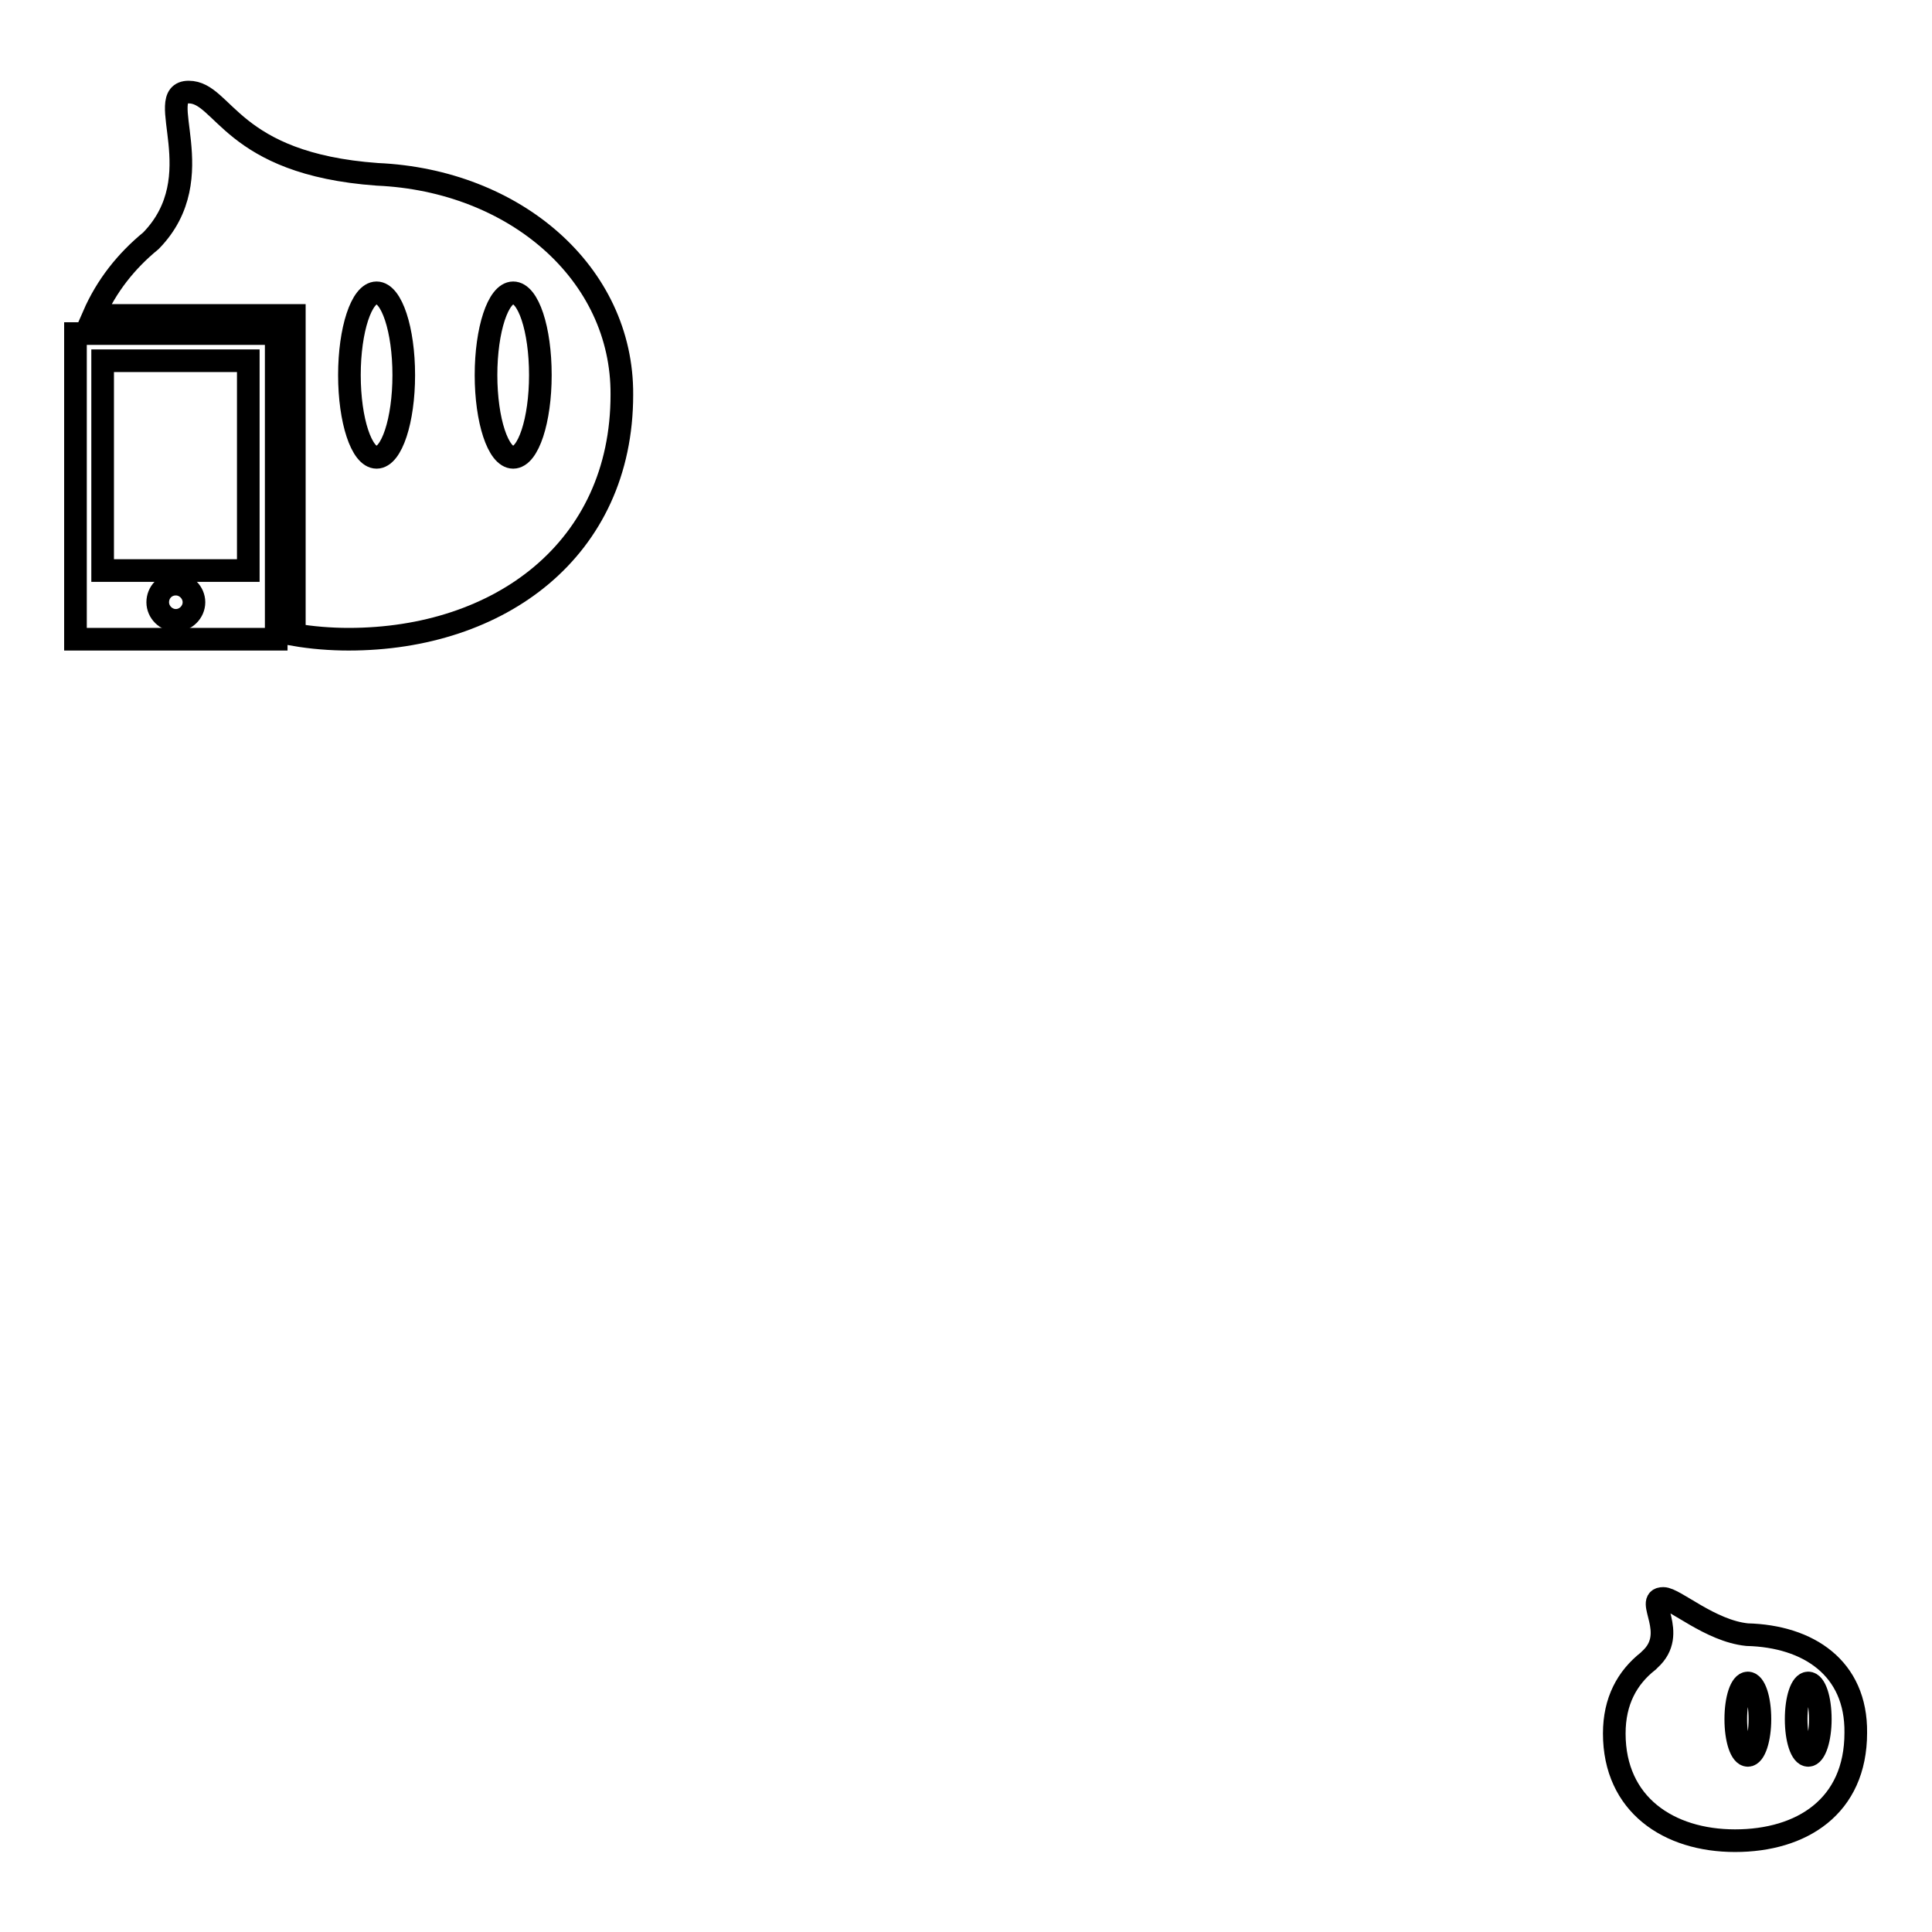 <?xml version="1.0" encoding="utf-8"?>
<!-- Svg Vector Icons : http://www.onlinewebfonts.com/icon -->
<!DOCTYPE svg PUBLIC "-//W3C//DTD SVG 1.1//EN" "http://www.w3.org/Graphics/SVG/1.1/DTD/svg11.dtd">
<svg version="1.1" xmlns="http://www.w3.org/2000/svg" xmlns:xlink="http://www.w3.org/1999/xlink" x="0px" y="0px" viewBox="0 0 256 256" enable-background="new 0 0 256 256" xml:space="preserve">
<g><g><path stroke-width="3" fill-opacity="0" stroke="#000000"  d="M231.5,216.6c-4.9-0.5-9.6-4.8-11.1-4.8c-2.6,0,2.1,4.6-1.8,8.1c-0.1,0.1-0.1,0.1-0.2,0.2c-2.8,2.2-4.5,5.3-4.5,9.6c0,9.4,7.2,14.2,16,14.2c8.8,0,16-4.5,16-14.3C246,221,239.6,216.8,231.5,216.6z M231.6,232.6c-0.9,0-1.6-2.1-1.6-4.8c0-2.7,0.7-4.8,1.6-4.8c0.9,0,1.6,2.1,1.6,4.8C233.2,230.4,232.5,232.6,231.6,232.6z M239.6,232.6c-0.9,0-1.6-2.1-1.6-4.8c0-2.7,0.7-4.8,1.6-4.8s1.6,2.1,1.6,4.8C241.2,230.4,240.5,232.6,239.6,232.6z"/><path stroke-width="3" fill-opacity="0" stroke="#000000"  d="M50,23.1c-19.5-1.4-20.3-10.9-25-10.9c-4.8,0,3.3,11.2-5,19.7c-3.3,2.7-5.9,6-7.6,9.9H39v42.3c2.3,0.4,4.8,0.6,7.2,0.6c20,0,36.2-11.9,36.2-32.4C82.5,36.2,68.2,23.9,50,23.1z"/><path stroke-width="3" fill-opacity="0" stroke="#000000"  d="M49.9,38.8c-2,0-3.6,4.9-3.6,10.9c0,6,1.6,10.9,3.6,10.9c2,0,3.6-4.9,3.6-10.9S51.9,38.8,49.9,38.8z M68,38.8c-2,0-3.6,4.9-3.6,10.9c0,6,1.6,10.9,3.6,10.9c2,0,3.6-4.9,3.6-10.9C71.6,43.6,70,38.8,68,38.8z"/><path stroke-width="3" fill-opacity="0" stroke="#000000"  d="M10,44.2h26.6v40.5H10V44.2z"/><path stroke-width="3" fill-opacity="0" stroke="#000000"  d="M13.6,47.8h19.3v27.8H13.6V47.8z"/><path stroke-width="3" fill-opacity="0" stroke="#000000"  d="M20.9,79.8c0,1.3,1.1,2.4,2.4,2.4c1.3,0,2.4-1.1,2.4-2.4s-1.1-2.4-2.4-2.4C21.9,77.4,20.9,78.5,20.9,79.8z"/></g></g>
</svg>
